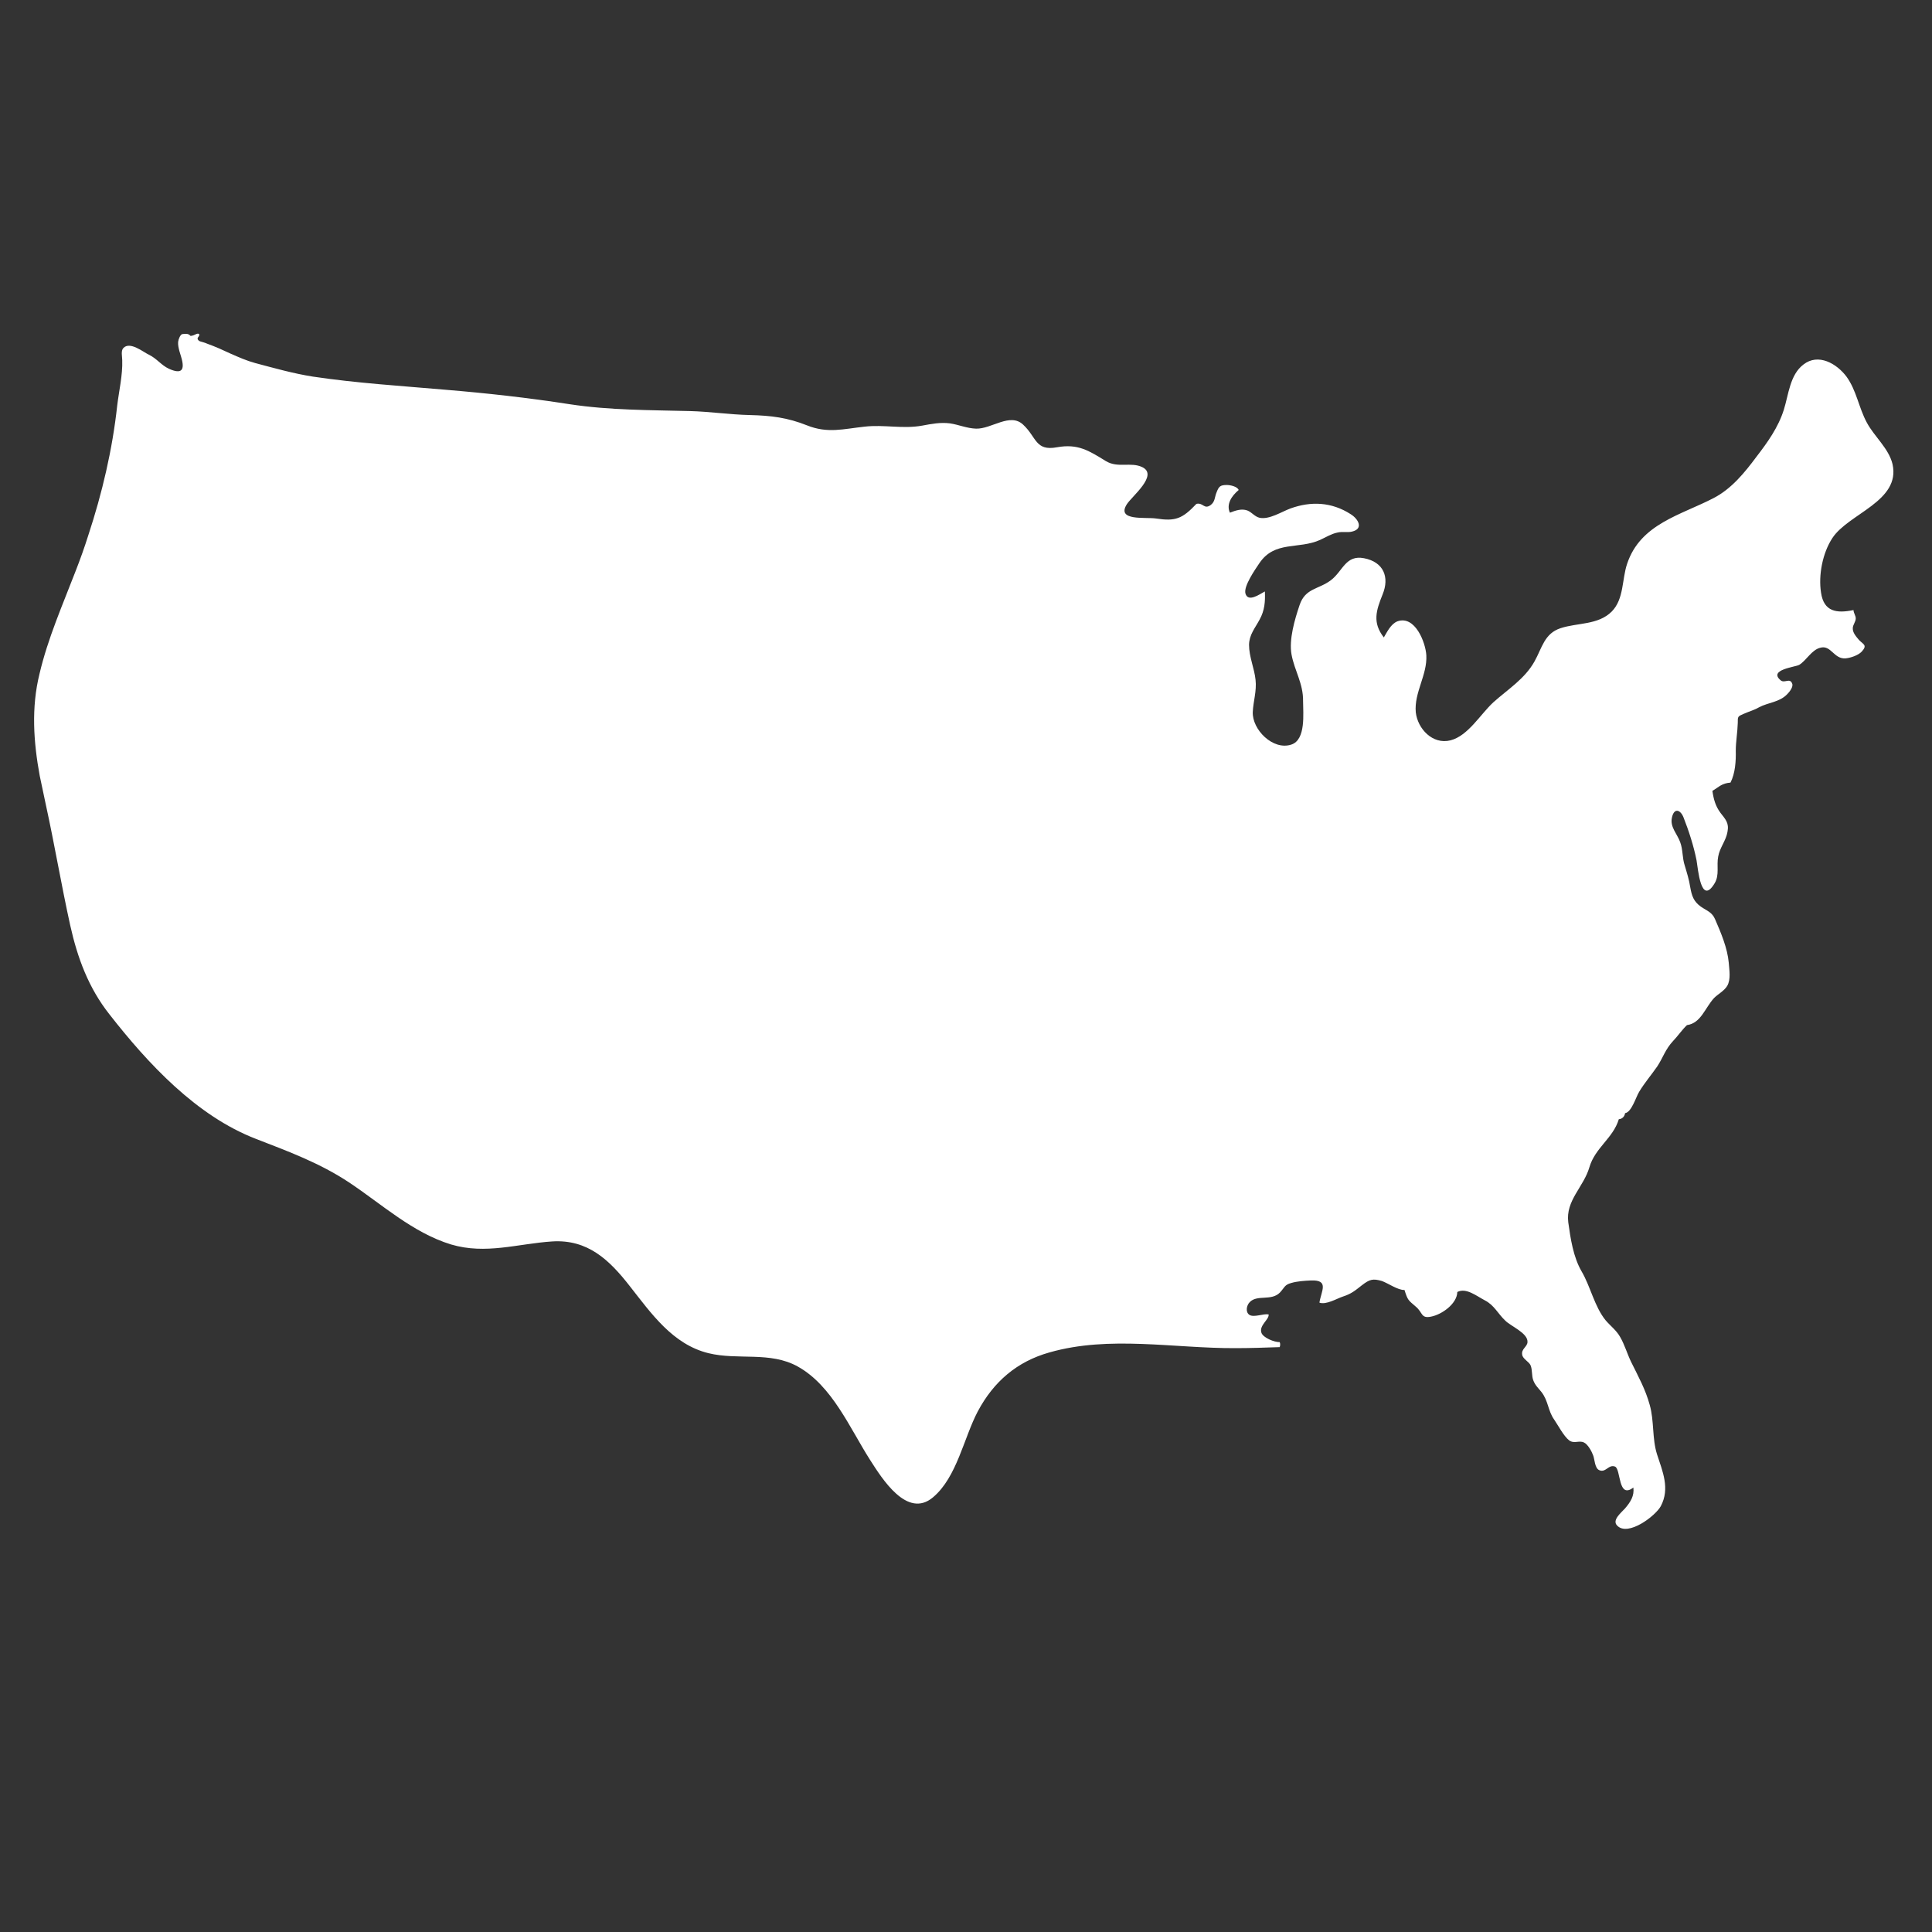 <svg xmlns="http://www.w3.org/2000/svg" xmlns:xlink="http://www.w3.org/1999/xlink" width="40" zoomAndPan="magnify" viewBox="0 0 30 30" height="40" preserveAspectRatio="xMidYMid meet" version="1.2"><rect x="0" y="0" width="30" height="30" fill="#333333" stroke="none"/><defs><clipPath id="b701b3f3f1"><path d="M 0.484 5.172 L 29.516 5.172 L 29.516 24 L 0.484 24 Z M 0.484 5.172 "/></clipPath></defs><g id="f0382296b8"><g clip-rule="nonzero" clip-path="url(#b701b3f3f1)"><path style=" stroke:none;fill-rule:nonzero;fill:#ffffff;fill-opacity:1;" d="M 29.387 7.207 C 29.328 6.961 29.105 6.781 28.988 6.562 C 28.863 6.332 28.828 6.062 28.672 5.848 C 28.52 5.645 28.234 5.48 28.004 5.66 C 27.793 5.82 27.773 6.129 27.699 6.363 C 27.613 6.637 27.445 6.871 27.273 7.094 C 27.09 7.34 26.887 7.59 26.609 7.734 C 26.098 8 25.473 8.133 25.266 8.754 C 25.184 8.996 25.219 9.301 25.027 9.496 C 24.816 9.707 24.496 9.668 24.234 9.754 C 23.98 9.836 23.945 10.062 23.828 10.27 C 23.676 10.543 23.414 10.703 23.188 10.906 C 22.988 11.09 22.797 11.426 22.523 11.496 C 22.246 11.566 22.012 11.316 21.984 11.059 C 21.957 10.754 22.164 10.48 22.148 10.176 C 22.137 9.977 21.973 9.551 21.699 9.648 C 21.598 9.688 21.539 9.812 21.488 9.898 C 21.309 9.668 21.367 9.484 21.469 9.23 C 21.578 8.965 21.488 8.727 21.18 8.668 C 20.895 8.613 20.852 8.867 20.668 9.008 C 20.473 9.156 20.27 9.129 20.18 9.395 C 20.105 9.617 20.012 9.93 20.055 10.164 C 20.102 10.418 20.238 10.613 20.234 10.887 C 20.234 11.074 20.281 11.488 20.051 11.562 C 19.766 11.656 19.441 11.328 19.453 11.055 C 19.461 10.887 19.516 10.73 19.496 10.555 C 19.477 10.375 19.395 10.199 19.395 10.012 C 19.398 9.855 19.488 9.754 19.559 9.621 C 19.637 9.48 19.648 9.344 19.641 9.184 C 19.555 9.23 19.383 9.355 19.34 9.219 C 19.305 9.105 19.492 8.84 19.555 8.746 C 19.793 8.391 20.164 8.535 20.5 8.383 C 20.586 8.344 20.672 8.289 20.766 8.27 C 20.844 8.25 20.926 8.273 20.996 8.254 C 21.176 8.211 21.094 8.059 20.973 7.984 C 20.676 7.793 20.355 7.781 20.039 7.895 C 19.902 7.945 19.707 8.074 19.555 8.039 C 19.48 8.02 19.438 7.953 19.367 7.926 C 19.277 7.895 19.188 7.926 19.098 7.961 C 19.039 7.832 19.121 7.703 19.234 7.609 C 19.215 7.555 19.105 7.531 19.051 7.531 C 18.945 7.531 18.926 7.555 18.891 7.645 C 18.859 7.719 18.871 7.789 18.797 7.844 C 18.695 7.914 18.684 7.801 18.578 7.824 C 18.359 8.055 18.254 8.098 17.949 8.051 C 17.789 8.027 17.332 8.094 17.496 7.832 C 17.574 7.707 17.992 7.379 17.738 7.254 C 17.559 7.168 17.359 7.273 17.172 7.16 C 16.906 6.996 16.738 6.887 16.414 6.945 C 16.074 7.008 16.098 6.789 15.887 6.594 C 15.684 6.402 15.395 6.664 15.156 6.656 C 15.016 6.652 14.887 6.594 14.75 6.574 C 14.605 6.555 14.465 6.582 14.32 6.609 C 14.02 6.664 13.727 6.59 13.426 6.625 C 13.098 6.66 12.852 6.734 12.531 6.605 C 12.227 6.484 11.973 6.453 11.645 6.445 C 11.332 6.438 11.023 6.391 10.711 6.383 C 10.09 6.367 9.465 6.371 8.848 6.277 C 8.199 6.176 7.559 6.105 6.906 6.051 C 6.227 5.992 5.535 5.949 4.859 5.848 C 4.559 5.801 4.254 5.715 3.961 5.637 C 3.832 5.602 3.707 5.547 3.582 5.492 C 3.523 5.465 3.461 5.438 3.402 5.41 C 3.34 5.383 3.277 5.359 3.215 5.336 C 3.18 5.32 3.145 5.312 3.109 5.301 C 3.09 5.297 3.062 5.273 3.07 5.246 C 3.078 5.234 3.102 5.207 3.094 5.191 C 3.078 5.172 3.055 5.184 3.039 5.191 C 3.016 5.203 2.996 5.211 2.969 5.215 C 2.957 5.219 2.953 5.211 2.941 5.199 C 2.922 5.188 2.91 5.184 2.887 5.184 C 2.871 5.184 2.852 5.184 2.832 5.188 C 2.812 5.191 2.797 5.219 2.789 5.234 C 2.777 5.258 2.77 5.281 2.766 5.309 C 2.762 5.355 2.773 5.402 2.785 5.449 C 2.793 5.48 2.805 5.512 2.812 5.539 C 2.875 5.746 2.824 5.816 2.625 5.727 C 2.504 5.672 2.434 5.566 2.312 5.508 C 2.227 5.469 2.016 5.293 1.914 5.406 C 1.875 5.449 1.898 5.539 1.898 5.594 C 1.906 5.824 1.848 6.066 1.82 6.297 C 1.746 6.98 1.586 7.66 1.371 8.312 C 1.312 8.5 1.246 8.684 1.176 8.863 C 0.973 9.391 0.742 9.914 0.613 10.465 C 0.484 10.988 0.52 11.52 0.617 12.047 C 0.648 12.195 0.68 12.344 0.711 12.492 C 0.848 13.117 0.953 13.746 1.09 14.367 C 1.203 14.875 1.375 15.34 1.699 15.75 C 2.297 16.516 3.051 17.328 3.973 17.684 C 4.477 17.879 4.965 18.059 5.418 18.359 C 5.93 18.699 6.406 19.141 7.004 19.324 C 7.543 19.484 8.039 19.312 8.574 19.277 C 9.125 19.242 9.461 19.562 9.781 19.973 C 10.113 20.395 10.445 20.875 11 21.012 C 11.461 21.125 11.957 20.98 12.387 21.219 C 12.922 21.516 13.195 22.176 13.512 22.672 C 13.695 22.957 14.086 23.59 14.488 23.25 C 14.859 22.938 14.965 22.328 15.184 21.914 C 15.43 21.453 15.793 21.141 16.297 21 C 17.23 20.734 18.227 20.938 19.18 20.934 C 19.41 20.934 19.641 20.926 19.871 20.918 C 19.879 20.895 19.883 20.867 19.871 20.84 C 19.793 20.844 19.609 20.773 19.586 20.691 C 19.551 20.578 19.711 20.488 19.699 20.41 C 19.617 20.395 19.473 20.461 19.402 20.418 C 19.336 20.375 19.355 20.27 19.406 20.219 C 19.523 20.098 19.742 20.207 19.875 20.07 C 19.945 19.996 19.945 19.949 20.051 19.922 C 20.141 19.895 20.262 19.887 20.355 19.883 C 20.645 19.871 20.516 20.047 20.488 20.227 C 20.59 20.266 20.758 20.164 20.852 20.133 C 20.984 20.09 21.039 20.043 21.148 19.957 C 21.27 19.863 21.32 19.852 21.457 19.891 C 21.555 19.926 21.707 20.035 21.809 20.031 C 21.859 20.191 21.867 20.188 21.984 20.289 C 22.094 20.379 22.062 20.477 22.219 20.445 C 22.387 20.414 22.625 20.246 22.629 20.062 C 22.766 19.992 22.922 20.121 23.055 20.191 C 23.203 20.266 23.258 20.398 23.375 20.508 C 23.461 20.594 23.723 20.699 23.719 20.836 C 23.719 20.914 23.617 20.945 23.637 21.039 C 23.648 21.102 23.742 21.145 23.766 21.199 C 23.797 21.27 23.781 21.363 23.809 21.434 C 23.836 21.508 23.887 21.555 23.934 21.613 C 24.043 21.75 24.035 21.906 24.133 22.043 C 24.195 22.133 24.281 22.301 24.367 22.367 C 24.445 22.422 24.516 22.363 24.594 22.398 C 24.656 22.426 24.715 22.535 24.738 22.598 C 24.762 22.656 24.762 22.797 24.832 22.828 C 24.934 22.875 24.977 22.734 25.078 22.773 C 25.172 22.812 25.121 23.285 25.363 23.098 C 25.379 23.23 25.32 23.32 25.234 23.422 C 25.18 23.484 25.023 23.605 25.113 23.691 C 25.281 23.863 25.707 23.539 25.789 23.387 C 25.934 23.113 25.816 22.848 25.73 22.582 C 25.652 22.336 25.688 22.066 25.617 21.816 C 25.551 21.574 25.438 21.371 25.328 21.148 C 25.266 21.02 25.227 20.879 25.156 20.758 C 25.098 20.656 25.008 20.59 24.934 20.504 C 24.758 20.289 24.699 19.98 24.559 19.742 C 24.43 19.52 24.387 19.234 24.352 18.98 C 24.309 18.641 24.59 18.434 24.68 18.125 C 24.77 17.82 25.047 17.676 25.137 17.379 C 25.191 17.375 25.227 17.336 25.234 17.285 C 25.336 17.27 25.402 17.035 25.453 16.953 C 25.535 16.816 25.645 16.688 25.734 16.559 C 25.824 16.422 25.859 16.293 25.98 16.164 C 26.055 16.086 26.117 15.992 26.195 15.918 C 26.414 15.887 26.473 15.652 26.617 15.496 C 26.68 15.434 26.773 15.387 26.82 15.309 C 26.879 15.207 26.852 15.062 26.844 14.949 C 26.824 14.723 26.723 14.484 26.633 14.277 C 26.586 14.164 26.508 14.145 26.41 14.078 C 26.297 13.996 26.27 13.91 26.246 13.777 C 26.227 13.656 26.195 13.555 26.16 13.438 C 26.121 13.32 26.133 13.191 26.09 13.078 C 26.047 12.953 25.93 12.844 25.961 12.699 C 25.992 12.543 26.09 12.566 26.141 12.691 C 26.223 12.898 26.301 13.141 26.344 13.359 C 26.367 13.488 26.41 14.074 26.625 13.715 C 26.703 13.586 26.652 13.441 26.68 13.301 C 26.703 13.164 26.801 13.055 26.824 12.918 C 26.852 12.777 26.793 12.723 26.715 12.621 C 26.637 12.516 26.609 12.41 26.59 12.281 C 26.699 12.215 26.734 12.164 26.871 12.152 C 26.945 12.008 26.957 11.816 26.953 11.656 C 26.953 11.52 26.98 11.371 26.984 11.227 C 26.984 11.125 26.98 11.125 27.082 11.082 C 27.16 11.047 27.238 11.027 27.312 10.984 C 27.457 10.906 27.633 10.906 27.754 10.777 C 27.785 10.746 27.852 10.664 27.828 10.613 C 27.793 10.52 27.707 10.617 27.648 10.562 C 27.457 10.398 27.875 10.359 27.938 10.324 C 28.051 10.254 28.129 10.094 28.262 10.059 C 28.434 10.008 28.473 10.238 28.66 10.223 C 28.738 10.215 28.855 10.176 28.91 10.117 C 29 10.016 28.934 10.008 28.867 9.938 C 28.824 9.887 28.766 9.824 28.77 9.754 C 28.77 9.703 28.816 9.656 28.816 9.602 C 28.816 9.559 28.781 9.516 28.781 9.473 C 28.52 9.527 28.32 9.5 28.277 9.203 C 28.234 8.93 28.301 8.586 28.453 8.355 C 28.703 7.973 29.516 7.785 29.387 7.207 "/></g></g></svg>